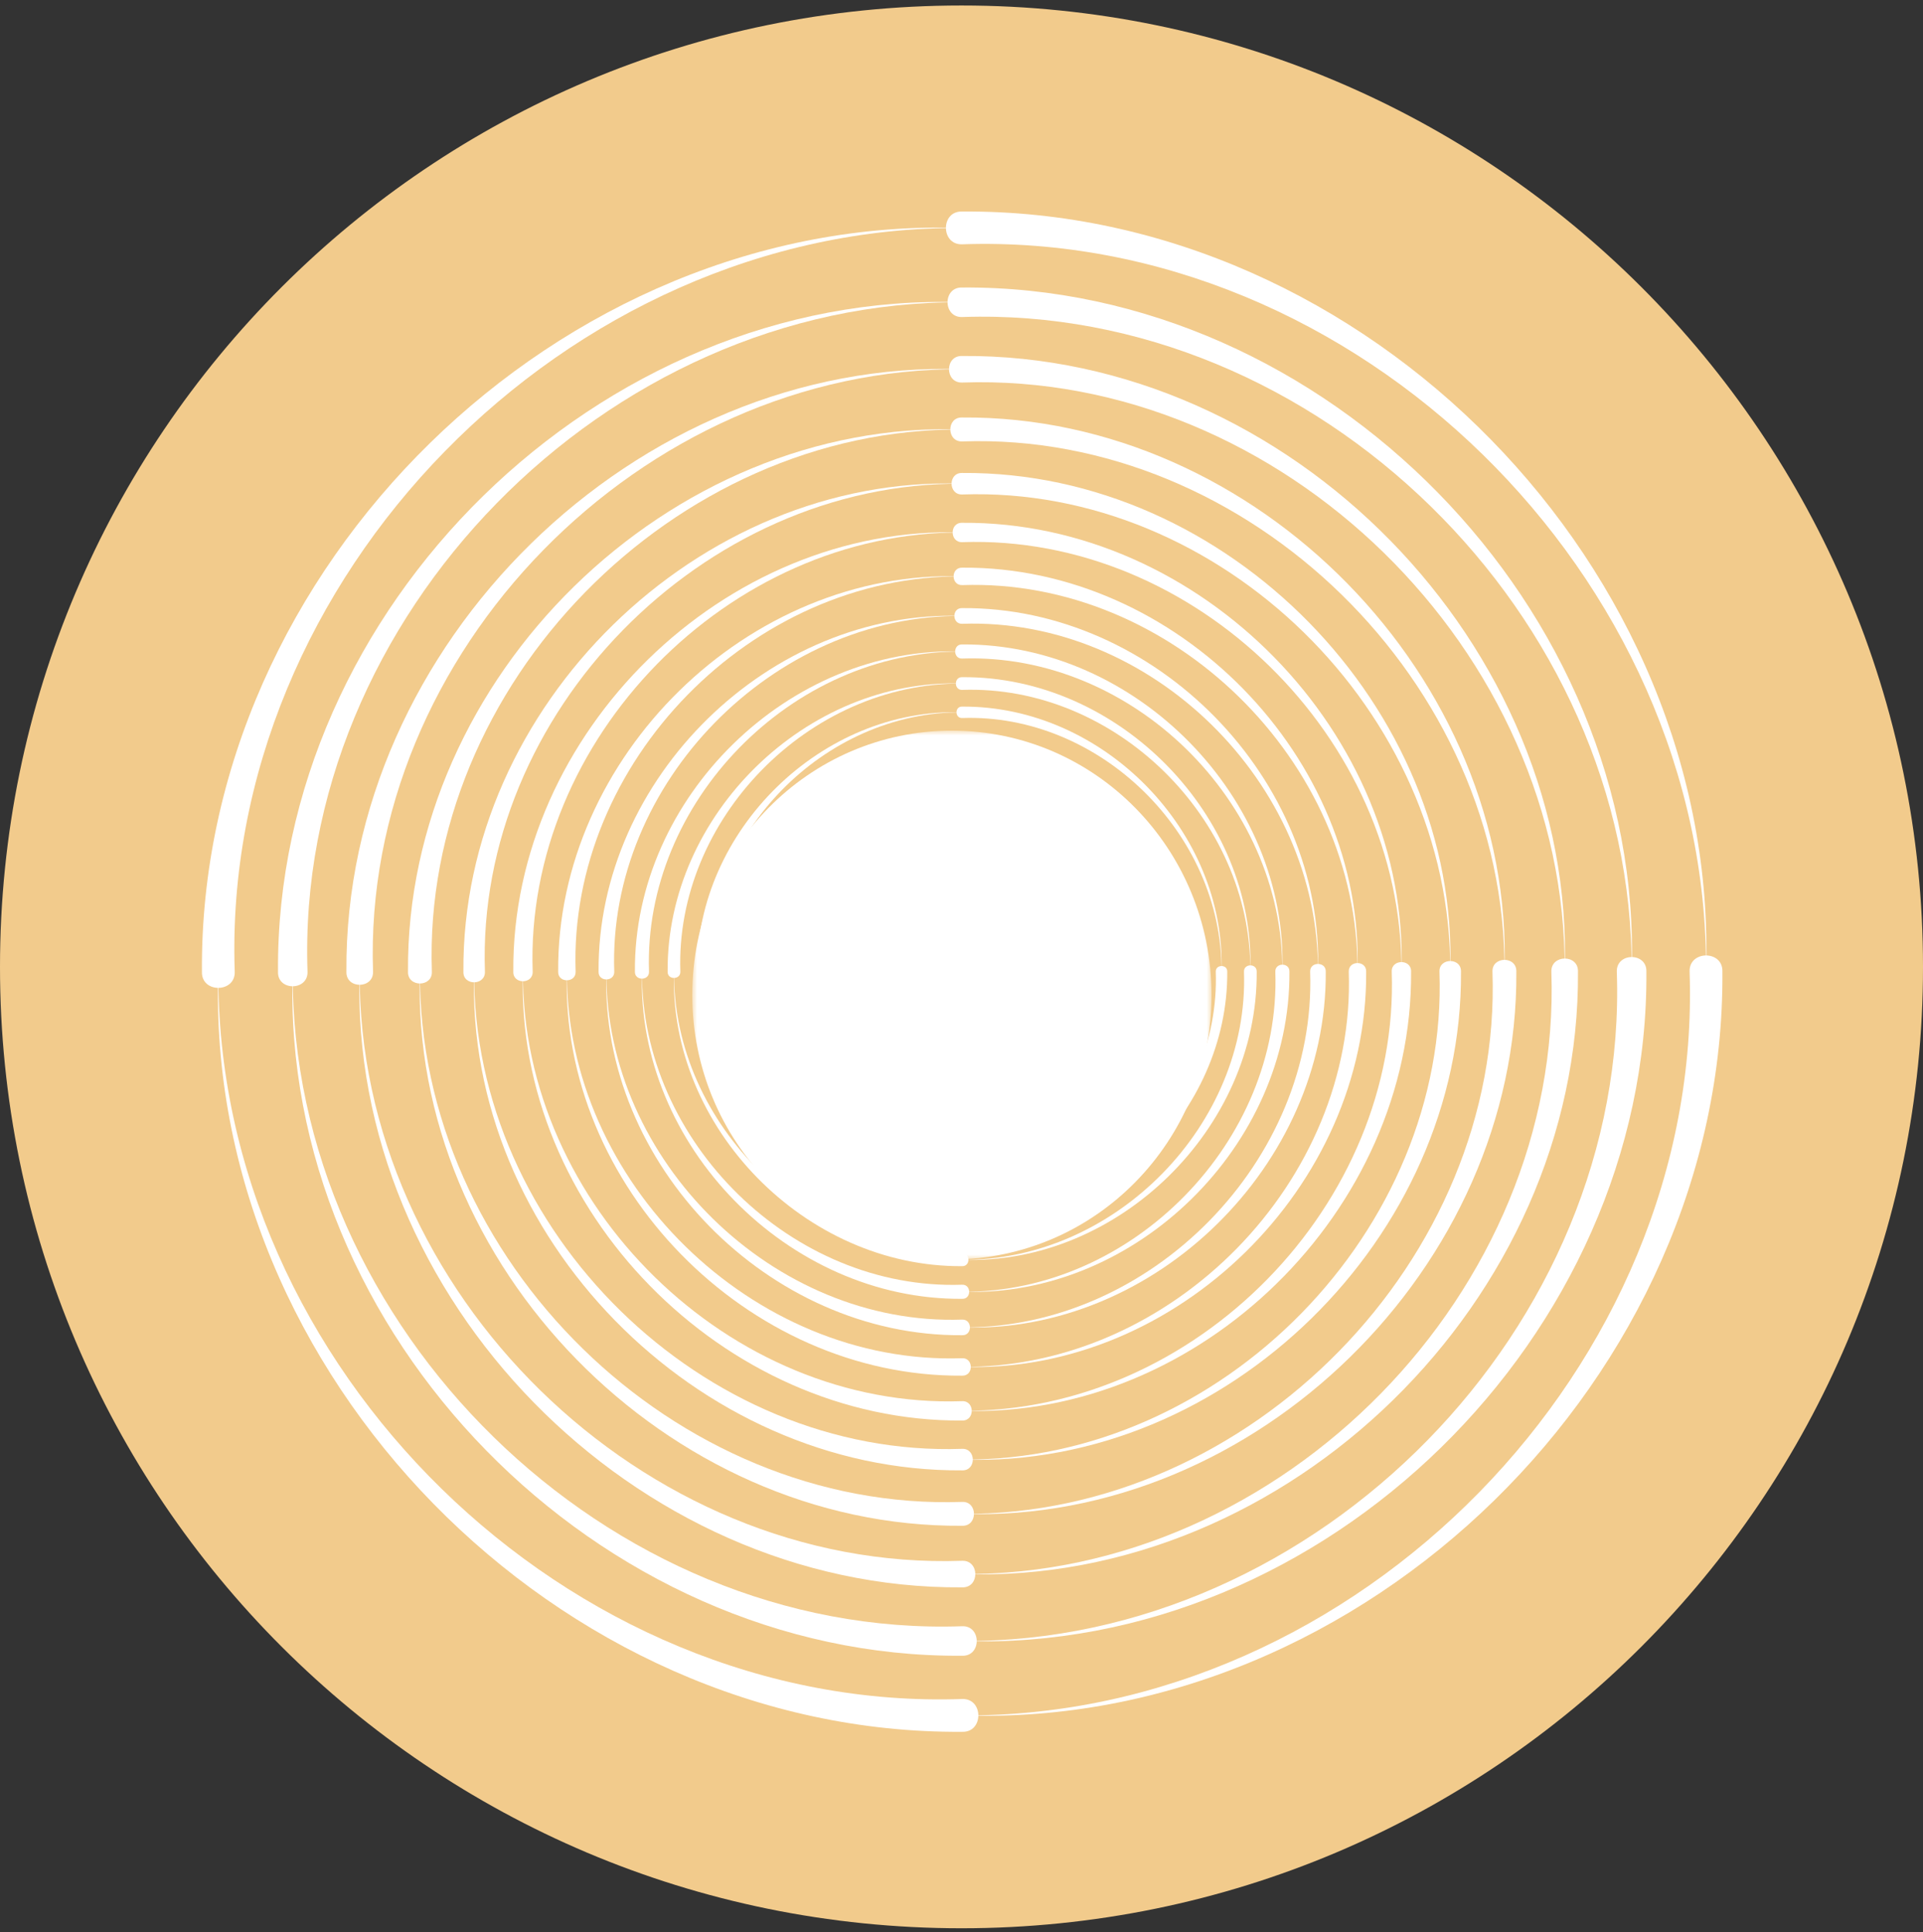 <svg xmlns="http://www.w3.org/2000/svg" width="200" height="201" viewBox="0 0 200 201" fill="none"><rect x="0" y="0" width="200" height="201" fill="#333333" stroke="none"/><g clip-path="url(#clip0_865_3620)"><path d="M200 100.572C200 155.8 155.228 200.572 100 200.572C44.772 200.572 0 155.8 0 100.572C0 45.343 44.772 0.572 100 0.572C155.228 0.572 200 45.343 200 100.572Z" fill="#F2CB8C"></path><path d="M127.639 101.069C127.748 115.727 114.666 128.544 100.069 128.039C114.413 128.148 126.943 115.345 126.445 101.069C126.425 100.292 127.666 100.285 127.639 101.069Z" fill="white"></path><path d="M127.039 101.069C127.148 86.718 114.345 74.195 100.069 74.686C99.291 74.713 99.278 73.472 100.069 73.499C114.734 73.397 127.55 86.48 127.039 101.069Z" fill="white"></path><path d="M72.499 101.069C72.39 86.404 85.472 73.588 100.069 74.093C85.718 73.99 73.195 86.786 73.686 101.069C73.72 101.854 72.472 101.86 72.499 101.069Z" fill="white"></path><path d="M73.099 101.069C72.997 115.414 85.8 127.944 100.076 127.446C100.853 127.418 100.867 128.667 100.076 128.639C85.404 128.748 72.595 115.666 73.099 101.069Z" fill="white"></path><path d="M130.702 101.069C130.825 117.364 116.283 131.599 100.069 131.04C116.01 131.156 129.931 116.934 129.379 101.069C129.351 100.203 130.729 100.189 130.702 101.069Z" fill="white"></path><path d="M130.04 101.069C130.156 85.129 115.935 71.207 100.069 71.76C99.203 71.787 99.196 70.409 100.069 70.437C116.364 70.321 130.599 84.856 130.04 101.069Z" fill="white"></path><path d="M69.437 101.069C69.314 84.774 83.856 70.539 100.069 71.099C84.129 70.989 70.208 85.211 70.76 101.069C70.787 101.936 69.409 101.949 69.437 101.069Z" fill="white"></path><path d="M70.099 101.069C69.989 117.009 84.204 130.931 100.069 130.378C100.936 130.344 100.942 131.729 100.069 131.702C83.781 131.824 69.539 117.282 70.099 101.069Z" fill="white"></path><path d="M134.105 101.069C134.242 119.165 118.09 134.996 100.076 134.369C117.79 134.491 133.253 118.687 132.639 101.069C132.605 100.107 134.139 100.094 134.105 101.069Z" fill="white"></path><path d="M133.369 101.069C133.498 83.356 117.694 67.893 100.069 68.5C99.108 68.534 99.094 66.999 100.069 67.033C118.179 66.904 133.996 83.055 133.369 101.069Z" fill="white"></path><path d="M66.033 101.069C65.897 82.967 82.055 67.142 100.069 67.77C82.355 67.647 66.892 83.444 67.5 101.069C67.534 102.031 66.006 102.045 66.033 101.069Z" fill="white"></path><path d="M66.77 101.069C66.647 118.783 82.444 134.246 100.069 133.632C101.038 133.598 101.044 135.14 100.069 135.099C81.966 135.235 66.149 119.09 66.77 101.069Z" fill="white"></path><path d="M137.884 101.069C138.027 121.177 120.088 138.761 100.069 138.072C119.747 138.209 136.936 120.645 136.261 101.069C136.22 100.005 137.925 99.992 137.884 101.069Z" fill="white"></path><path d="M137.072 101.069C137.209 81.391 119.652 64.203 100.069 64.885C98.998 64.919 98.984 63.213 100.069 63.254C120.184 63.104 137.768 81.05 137.072 101.069Z" fill="white"></path><path d="M62.254 101.069C62.111 80.954 80.05 63.377 100.069 64.066C80.391 63.93 63.202 81.486 63.885 101.069C63.919 102.14 62.213 102.154 62.254 101.069Z" fill="white"></path><path d="M63.066 101.069C62.93 120.747 80.486 137.936 100.069 137.261C101.14 137.22 101.154 138.925 100.069 138.884C79.954 139.034 62.377 121.088 63.066 101.069Z" fill="white"></path><path d="M142.086 101.069C142.25 123.414 122.312 142.949 100.069 142.178C121.937 142.328 141.029 122.821 140.278 101.069C140.237 99.882 142.127 99.869 142.086 101.069Z" fill="white"></path><path d="M141.185 101.069C141.336 79.201 121.828 60.11 100.076 60.86C98.889 60.901 98.876 59.012 100.076 59.046C122.421 58.889 141.949 78.826 141.185 101.069Z" fill="white"></path><path d="M58.053 101.069C57.889 78.717 77.833 59.189 100.076 59.953C78.208 59.803 59.117 79.311 59.867 101.069C59.908 102.256 58.012 102.276 58.053 101.069Z" fill="white"></path><path d="M58.96 101.069C58.81 122.937 78.311 142.028 100.069 141.278C101.256 141.23 101.277 143.126 100.069 143.092C77.718 143.256 58.196 123.312 58.96 101.069Z" fill="white"></path><path d="M146.758 101.069C146.942 125.904 124.781 147.594 100.069 146.748C124.365 146.912 145.585 125.242 144.746 101.062C144.698 99.753 146.806 99.732 146.758 101.069Z" fill="white"></path><path d="M145.755 101.069C145.919 76.773 124.249 55.554 100.076 56.393C98.76 56.44 98.739 54.333 100.076 54.38C124.904 54.203 146.608 76.357 145.755 101.069Z" fill="white"></path><path d="M53.387 101.069C53.203 76.235 75.364 54.537 100.076 55.39C75.78 55.219 54.561 76.896 55.4 101.069C55.44 102.393 53.34 102.406 53.387 101.069Z" fill="white"></path><path d="M54.39 101.069C54.219 125.365 75.896 146.585 100.069 145.746C101.386 145.691 101.406 147.799 100.069 147.758C75.241 147.935 53.537 125.781 54.39 101.069Z" fill="white"></path><path d="M151.949 101.069C152.146 128.66 127.537 152.771 100.076 151.823C127.073 152.007 150.646 127.93 149.711 101.062C149.664 99.603 151.996 99.589 151.949 101.069Z" fill="white"></path><path d="M150.83 101.069C151.014 74.072 126.937 50.499 100.076 51.434C98.61 51.482 98.589 49.149 100.076 49.197C127.666 48.992 151.771 73.608 150.83 101.069Z" fill="white"></path><path d="M48.197 101.069C47.992 73.479 72.615 49.36 100.069 50.315C73.072 50.124 49.499 74.209 50.434 101.069C50.482 102.536 48.142 102.556 48.197 101.069Z" fill="white"></path><path d="M49.315 101.069C49.131 128.066 73.209 151.639 100.069 150.704C101.536 150.65 101.556 152.989 100.069 152.942C72.479 153.146 48.367 128.537 49.315 101.069Z" fill="white"></path><path d="M157.706 101.069C157.931 131.729 130.579 158.521 100.069 157.471C130.061 157.669 156.253 130.917 155.223 101.069C155.161 99.446 157.76 99.418 157.706 101.069Z" fill="white"></path><path d="M156.471 101.069C156.675 71.078 129.917 44.879 100.069 45.916C98.439 45.97 98.418 43.371 100.069 43.426C130.729 43.208 157.521 70.559 156.471 101.069Z" fill="white"></path><path d="M42.433 101.069C42.208 70.409 69.56 43.624 100.069 44.674C70.078 44.47 43.879 71.228 44.916 101.076C44.977 102.699 42.379 102.72 42.433 101.069Z" fill="white"></path><path d="M43.674 101.069C43.463 131.06 70.221 157.252 100.069 156.223C101.699 156.161 101.713 158.76 100.069 158.705C69.409 158.937 42.624 131.586 43.674 101.069Z" fill="white"></path><path d="M164.117 101.069C164.363 135.133 133.969 164.899 100.069 163.732C133.396 163.964 162.501 134.239 161.348 101.069C161.293 99.262 164.179 99.234 164.117 101.069Z" fill="white"></path><path d="M162.733 101.069C162.964 67.743 133.239 38.638 100.069 39.791C98.255 39.852 98.235 36.967 100.069 37.028C134.133 36.776 163.906 67.169 162.733 101.069Z" fill="white"></path><path d="M36.028 101.069C35.783 67.006 66.17 37.24 100.076 38.406C66.749 38.174 37.645 67.906 38.798 101.069C38.852 102.877 35.967 102.904 36.028 101.069Z" fill="white"></path><path d="M37.406 101.069C37.174 134.396 66.906 163.5 100.069 162.348C101.884 162.286 101.904 165.171 100.069 165.11C66.006 165.362 36.24 134.969 37.406 101.069Z" fill="white"></path><path d="M171.231 101.069C171.511 138.918 137.741 171.986 100.069 170.696C137.1 170.949 169.437 137.909 168.155 101.069C168.093 99.057 171.299 99.03 171.231 101.069Z" fill="white"></path><path d="M169.696 101.069C169.949 64.039 136.908 31.701 100.069 32.977C98.057 33.045 98.029 29.839 100.069 29.907C137.918 29.634 170.992 63.404 169.696 101.069Z" fill="white"></path><path d="M28.914 101.069C28.634 63.22 62.404 30.146 100.069 31.442C63.045 31.189 30.701 64.223 31.983 101.069C32.051 103.081 28.839 103.109 28.914 101.069Z" fill="white"></path><path d="M30.442 101.069C30.182 138.1 63.223 170.437 100.069 169.155C102.081 169.08 102.102 172.292 100.069 172.224C62.22 172.511 29.146 138.741 30.442 101.069Z" fill="white"></path><path d="M179.137 101.069C179.444 143.12 141.922 179.877 100.069 178.431C141.213 178.718 177.145 142.008 175.726 101.069C175.644 98.839 179.212 98.805 179.137 101.069Z" fill="white"></path><path d="M177.431 101.069C177.718 59.926 141.008 23.994 100.069 25.412C97.832 25.487 97.805 21.927 100.069 22.002C142.12 21.695 178.877 59.216 177.431 101.069Z" fill="white"></path><path d="M21.002 101.069C20.695 59.012 58.223 22.268 100.069 23.714C58.926 23.427 22.994 60.13 24.412 101.069C24.494 103.3 20.927 103.334 21.002 101.069Z" fill="white"></path><path d="M22.707 101.069C22.42 142.213 59.123 178.145 100.069 176.726C102.299 176.644 102.327 180.212 100.069 180.137C58.012 180.444 21.268 142.922 22.707 101.069Z" fill="white"></path><g clip-path="url(#clip1_865_3620)"><mask id="mask0_865_3620" style="mask-type:luminance" maskUnits="userSpaceOnUse" x="72" y="76" width="54" height="55"><path d="M72 76H126V131H72V76Z" fill="white"></path><path d="M88.719 113.971C88.526 113.775 88.373 113.541 88.269 113.285C88.164 113.028 88.11 112.753 88.11 112.475C88.11 112.197 88.164 111.922 88.268 111.665C88.373 111.409 88.525 111.175 88.718 110.979C89.108 110.582 89.636 110.359 90.187 110.359C90.46 110.359 90.73 110.413 90.982 110.519C91.234 110.626 91.463 110.781 91.656 110.978C93.108 112.457 94.959 113.465 96.973 113.873C98.988 114.282 101.076 114.072 102.973 113.272C104.871 112.471 106.493 111.116 107.634 109.376C108.776 107.637 109.385 105.592 109.385 103.5C109.385 102.939 109.604 102.401 109.993 102.004C110.383 101.607 110.911 101.385 111.462 101.385C112.012 101.385 112.541 101.607 112.93 102.004C113.32 102.401 113.539 102.939 113.539 103.5C113.539 106.429 112.686 109.292 111.089 111.727C109.491 114.162 107.221 116.061 104.564 117.181C101.907 118.302 98.984 118.596 96.163 118.024C93.343 117.453 90.753 116.042 88.719 113.971Z" fill="black"></path><path d="M106.392 109.491C106.165 109.645 105.91 109.752 105.643 109.806C105.375 109.86 105.1 109.86 104.832 109.805C104.565 109.751 104.31 109.643 104.084 109.489C103.857 109.334 103.662 109.136 103.511 108.905C103.36 108.674 103.254 108.414 103.201 108.142C103.148 107.869 103.149 107.589 103.202 107.316C103.256 107.044 103.361 106.785 103.513 106.554C103.665 106.323 103.859 106.125 104.086 105.971L110.317 101.74C110.775 101.429 111.336 101.315 111.877 101.425C112.417 101.535 112.892 101.859 113.198 102.326C113.504 102.793 113.615 103.364 113.507 103.914C113.399 104.465 113.081 104.949 112.623 105.26L106.392 109.491Z" fill="black"></path><path d="M117.343 108.672C117.495 108.903 117.6 109.162 117.653 109.435C117.706 109.708 117.706 109.988 117.652 110.26C117.599 110.533 117.493 110.792 117.342 111.023C117.19 111.254 116.995 111.452 116.768 111.606C116.541 111.76 116.287 111.867 116.019 111.921C115.751 111.975 115.476 111.975 115.209 111.921C114.941 111.866 114.687 111.759 114.46 111.604C114.233 111.45 114.039 111.251 113.887 111.02L109.733 104.674C109.582 104.443 109.477 104.184 109.424 103.911C109.371 103.639 109.371 103.358 109.425 103.086C109.532 102.535 109.85 102.051 110.309 101.74C110.767 101.429 111.328 101.315 111.868 101.425C112.136 101.48 112.39 101.587 112.617 101.742C112.844 101.896 113.038 102.095 113.189 102.326L117.343 108.672ZM109.088 92.608C109.286 92.803 109.444 93.036 109.553 93.294C109.662 93.553 109.719 93.83 109.722 94.111C109.724 94.392 109.671 94.671 109.567 94.93C109.463 95.19 109.308 95.427 109.113 95.625C108.918 95.824 108.686 95.981 108.431 96.087C108.176 96.194 107.902 96.247 107.627 96.245C107.351 96.242 107.078 96.184 106.825 96.073C106.572 95.962 106.342 95.801 106.151 95.599C104.698 94.119 102.848 93.112 100.833 92.704C98.819 92.295 96.73 92.505 94.832 93.305C92.935 94.106 91.313 95.462 90.172 97.202C89.031 98.942 88.422 100.987 88.422 103.079C88.422 103.64 88.203 104.178 87.814 104.575C87.424 104.972 86.896 105.194 86.345 105.194C85.794 105.194 85.266 104.972 84.877 104.575C84.487 104.178 84.268 103.64 84.268 103.079C84.268 100.15 85.121 97.287 86.718 94.852C88.316 92.416 90.586 90.518 93.243 89.397C95.9 88.277 98.823 87.983 101.643 88.555C104.464 89.126 107.054 90.537 109.088 92.608Z" fill="black"></path><path d="M91.417 97.088C91.875 96.777 92.436 96.664 92.977 96.774C93.517 96.883 93.992 97.207 94.298 97.674C94.603 98.141 94.715 98.712 94.607 99.263C94.499 99.813 94.181 100.297 93.722 100.608L87.49 104.839C87.263 104.993 87.008 105.1 86.741 105.154C86.473 105.208 86.198 105.208 85.93 105.154C85.663 105.099 85.408 104.992 85.182 104.837C84.955 104.683 84.76 104.484 84.609 104.253C84.303 103.786 84.192 103.215 84.3 102.665C84.408 102.115 84.726 101.63 85.184 101.319L91.417 97.088Z" fill="black"></path><path d="M80.463 97.907C80.312 97.676 80.207 97.416 80.154 97.144C80.101 96.871 80.101 96.591 80.154 96.319C80.208 96.046 80.314 95.787 80.465 95.556C80.617 95.325 80.812 95.127 81.039 94.973C81.266 94.819 81.52 94.712 81.788 94.657C82.055 94.603 82.331 94.604 82.598 94.658C82.866 94.713 83.12 94.82 83.347 94.975C83.573 95.129 83.768 95.328 83.919 95.559L88.073 101.905C88.379 102.372 88.49 102.943 88.382 103.493C88.274 104.044 87.956 104.528 87.498 104.839C87.04 105.15 86.479 105.264 85.939 105.154C85.398 105.044 84.923 104.72 84.617 104.253L80.463 97.907Z" fill="black"></path></mask><g mask="url(#mask0_865_3620)"><path d="M99 131C113.912 131 126 118.688 126 103.5C126 88.312 113.912 76 99 76C84.088 76 72 88.312 72 103.5C72 118.688 84.088 131 99 131Z" fill="white"></path></g></g></g><defs><clipPath id="clip0_865_3620"><rect width="200" height="200" fill="white" transform="translate(0 0.572)"></rect></clipPath><clipPath id="clip1_865_3620"><rect width="54" height="55" fill="white" transform="translate(72 76)"></rect></clipPath></defs></svg>